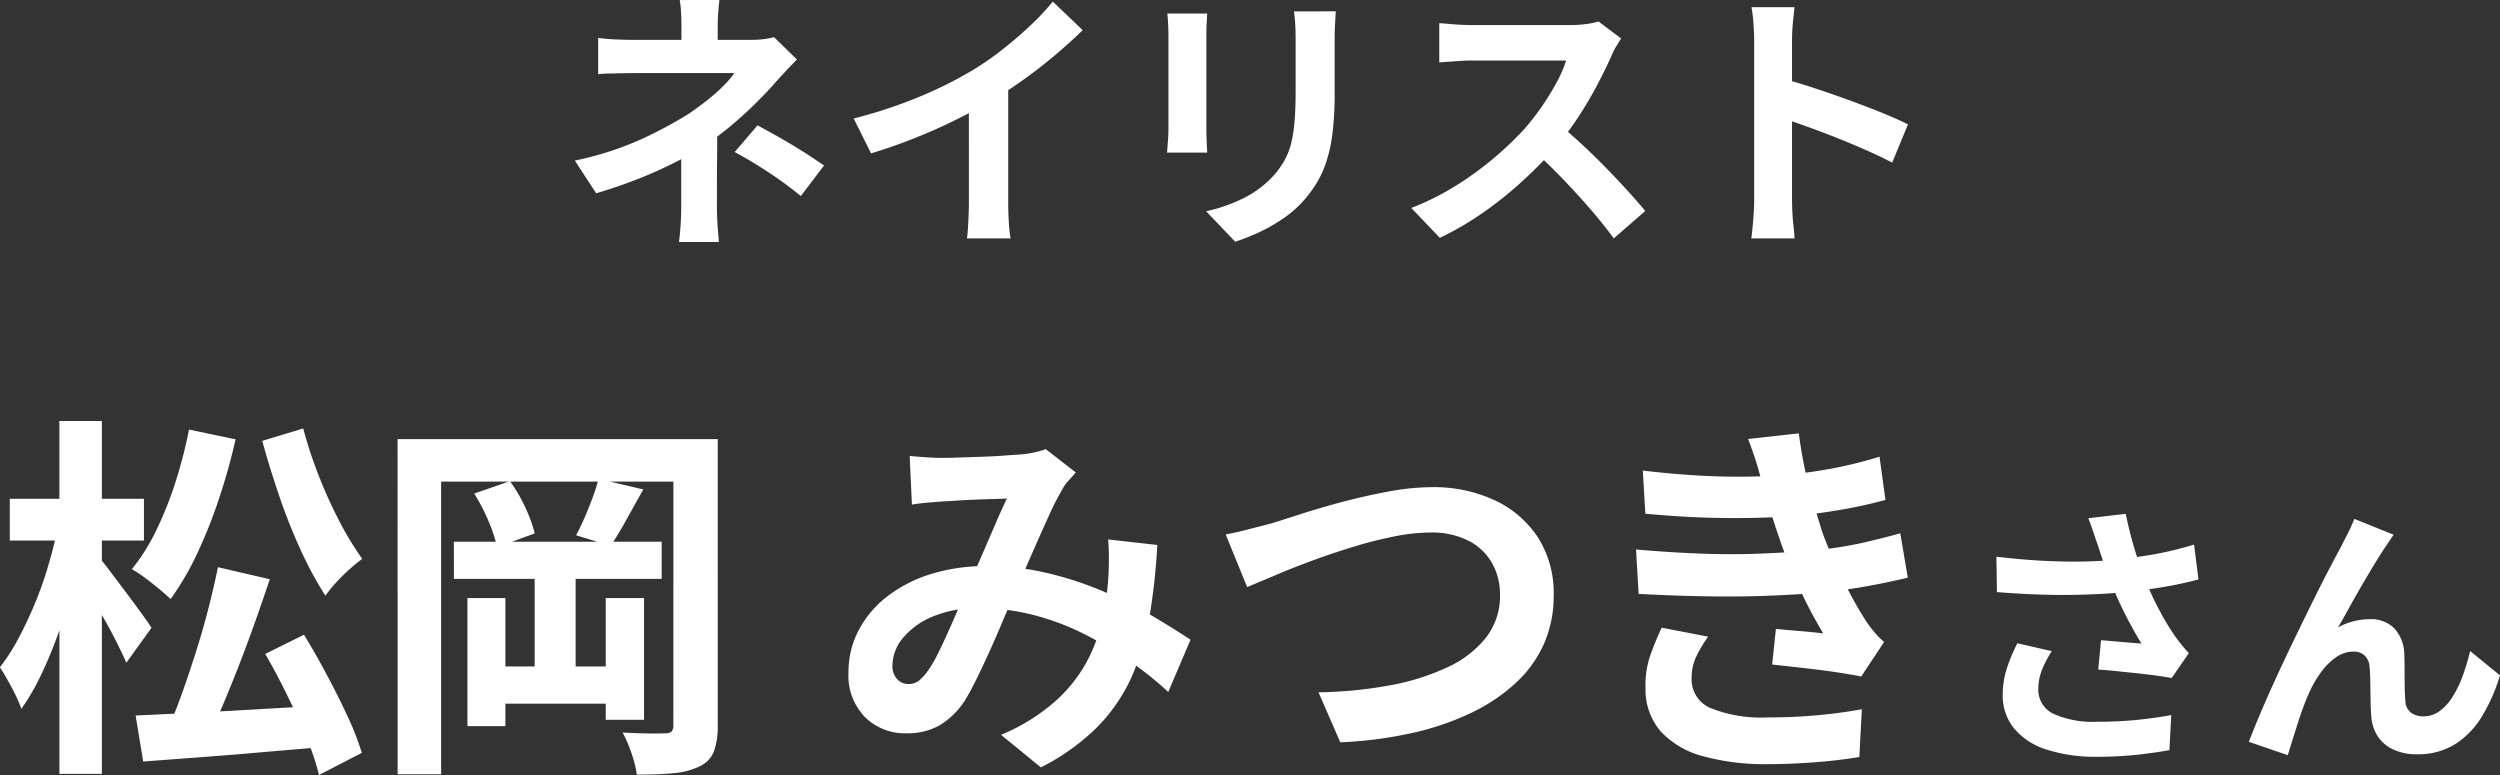 <svg xmlns="http://www.w3.org/2000/svg" width="126.406" height="39.186" viewBox="0 0 126.406 39.186">
  <rect x="0" y="0" width="126.406" height="39.186" fill="#333333" stroke="none"/>
  <g id="voice_name12" transform="translate(-3515.705 4022.444)">
    <path id="パス_56113" data-name="パス 56113" d="M-52.276-8.759l2.622.608q-.342,1.026-.722,2.1t-.788,2.128q-.409,1.054-.807,2t-.779,1.71L-54.708-.8q.342-.8.694-1.8t.684-2.062q.333-1.064.6-2.118T-52.276-8.759Zm-4.161,7.5,2.784-.133q1.567-.076,3.344-.181t3.525-.2V.323Q-48.438.456-50.09.6t-3.173.257l-2.793.209Zm6.555-3.116,1.957-.969q.57.931,1.149,2.014t1.055,2.109A14.344,14.344,0,0,1-45,.627l-2.166,1.121a12.216,12.216,0,0,0-.627-1.872q-.437-1.054-.988-2.176T-49.882-4.37Zm-3.857-11.343,2.356.494a30.65,30.65,0,0,1-.846,3.021A24.668,24.668,0,0,1-53.349-9.4,14.481,14.481,0,0,1-54.67-7.144q-.209-.209-.561-.5t-.722-.57a6.461,6.461,0,0,0-.674-.446,10.032,10.032,0,0,0,1.235-1.967,18.355,18.355,0,0,0,.969-2.432A23.576,23.576,0,0,0-53.739-15.713Zm5.776-.057a21.593,21.593,0,0,0,.779,2.375,23.366,23.366,0,0,0,1.045,2.308,15.652,15.652,0,0,0,1.159,1.91q-.285.209-.637.523t-.675.665a6.82,6.82,0,0,0-.551.675,18.448,18.448,0,0,1-1.226-2.261,28.3,28.3,0,0,1-1.092-2.736q-.494-1.444-.874-2.831ZM-62.8-12.217h6.783v2.109H-62.8Zm2.508-3.933h2.147V1.691h-2.147Zm-.076,5.4,1.33.456q-.209,1.14-.532,2.356T-60.3-5.548A21.384,21.384,0,0,1-61.2-3.353,11.5,11.5,0,0,1-62.213-1.6a8.486,8.486,0,0,0-.494-1.083Q-63.03-3.287-63.3-3.7a9.888,9.888,0,0,0,.94-1.463q.447-.836.836-1.776a18.619,18.619,0,0,0,.674-1.919Q-60.56-9.842-60.37-10.754Zm2.147,1.577q.171.19.542.684l.8,1.064q.427.57.77,1.045t.475.684l-1.273,1.767q-.19-.437-.485-1.026t-.636-1.187q-.342-.6-.665-1.14t-.532-.9Zm15.029-6.061h14.9v2.147H-40.99V1.71h-2.2Zm13.946,0h2.242V-.76A3.714,3.714,0,0,1-27.2.561a1.411,1.411,0,0,1-.722.75,3.706,3.706,0,0,1-1.292.342q-.76.076-1.881.076A5.428,5.428,0,0,0-31.366.646,7.069,7.069,0,0,0-31.813-.4q.646.038,1.292.047t.855-.009a.443.443,0,0,0,.333-.095.482.482,0,0,0,.085-.323Zm-11.1,5.187h10.507V-8.17H-40.344Zm1.691,6.308h6.916v1.881h-6.916Zm2.394-4.731h2.071v5.681h-2.071ZM-39.66-7.2h1.919V-.722H-39.66Zm6.992,0h1.938v6.156h-1.938Zm-6.65-5.282,1.805-.627a7.5,7.5,0,0,1,.779,1.33,7,7,0,0,1,.475,1.311l-1.9.7a7.4,7.4,0,0,0-.437-1.321A9.3,9.3,0,0,0-39.318-12.483Zm6.289-.741,2.261.532q-.437.779-.864,1.549t-.789,1.3l-1.748-.532q.209-.38.428-.883t.409-1.017Q-33.142-12.787-33.029-13.224ZM-17.3-14.383q.4.038.845.067t.75.029q.418,0,.96-.019l1.111-.038q.57-.019,1.083-.057t.836-.057a4.446,4.446,0,0,0,.693-.1,4.105,4.105,0,0,0,.6-.171l1.52,1.178q-.19.228-.361.408a1.861,1.861,0,0,0-.285.389,14.229,14.229,0,0,0-.741,1.454q-.418.921-.884,1.985t-.9,2.071q-.285.646-.589,1.368t-.627,1.434q-.323.713-.627,1.33T-14.5-2.033A3.954,3.954,0,0,1-15.777-.77a3.311,3.311,0,0,1-1.691.409,2.87,2.87,0,0,1-2.09-.817,3.016,3.016,0,0,1-.836-2.261,4.55,4.55,0,0,1,.513-2.128,5.211,5.211,0,0,1,1.454-1.719,6.955,6.955,0,0,1,2.214-1.13,9.3,9.3,0,0,1,2.793-.4,13.268,13.268,0,0,1,3.192.38,17.648,17.648,0,0,1,2.879.969A22.48,22.48,0,0,1-4.937-6.241Q-3.864-5.6-3.1-5.092L-4.225-2.451A17.277,17.277,0,0,0-6.144-3.99,19.559,19.559,0,0,0-8.414-5.349a12.861,12.861,0,0,0-2.565-.978A10.94,10.94,0,0,0-13.8-6.688a5.779,5.779,0,0,0-2.366.437,3.827,3.827,0,0,0-1.491,1.093A2.18,2.18,0,0,0-18.171-3.8a.974.974,0,0,0,.237.7.752.752,0,0,0,.561.247A.849.849,0,0,0-16.86-3a2.407,2.407,0,0,0,.475-.513,5.925,5.925,0,0,0,.485-.817q.237-.475.494-1.045t.513-1.159q.256-.589.5-1.14.342-.76.7-1.586t.694-1.606q.332-.779.618-1.368-.285.019-.7.029t-.884.028q-.465.019-.912.048l-.769.047q-.285.019-.732.057t-.808.1Zm12.521,4.5a31.979,31.979,0,0,1-.408,3.7,12.339,12.339,0,0,1-.931,3.059A8.7,8.7,0,0,1-7.854-.637a11.267,11.267,0,0,1-2.812,2L-12.68-.285a9.754,9.754,0,0,0,2.8-1.748A7.4,7.4,0,0,0-8.281-4.1a8.515,8.515,0,0,0,.75-2.118,14.561,14.561,0,0,0,.266-1.872q.038-.551.038-1.093t-.038-.979Zm3.458-.532q.532-.1,1.178-.266t1.159-.3q.551-.171,1.491-.475t2.081-.608q1.14-.3,2.327-.523a12.276,12.276,0,0,1,2.214-.219,7.294,7.294,0,0,1,3.116.646,5.281,5.281,0,0,1,2.2,1.862,5.227,5.227,0,0,1,.817,2.983,5.983,5.983,0,0,1-.475,2.394,5.96,5.96,0,0,1-1.4,1.976,8.986,8.986,0,0,1-2.232,1.52A13.812,13.812,0,0,1,8.173-.39a20.73,20.73,0,0,1-3.7.485l-1.1-2.527a21.754,21.754,0,0,0,3.6-.352A11.872,11.872,0,0,0,9.892-3.7a5.286,5.286,0,0,0,1.957-1.51,3.415,3.415,0,0,0,.7-2.147,3.229,3.229,0,0,0-.4-1.606,2.848,2.848,0,0,0-1.187-1.131,4.075,4.075,0,0,0-1.929-.418,9.546,9.546,0,0,0-1.843.2,20.937,20.937,0,0,0-2.061.523q-1.055.323-2.062.693T1.209-8.36l-1.444.608Zm21.09-3.23q2.09.247,3.847.295a31.833,31.833,0,0,0,3.258-.066,24.965,24.965,0,0,0,2.508-.342,21.348,21.348,0,0,0,2.356-.589l.3,2.185q-1.026.285-2.223.494t-2.451.323q-1.463.114-3.372.1t-4.094-.219Zm-.342,3.99q1.729.152,3.306.209t2.964,0Q27.088-9.5,28.228-9.6a19.072,19.072,0,0,0,2.641-.389q1.1-.256,1.919-.484l.38,2.242q-.855.209-1.881.4T29.1-7.505q-1.216.114-2.784.181t-3.3.038q-1.729-.028-3.458-.123Zm6.346-3.458q-.133-.532-.3-1.055t-.38-1.073l2.565-.285q.114.893.295,1.757T28.37-12.1q.237.8.465,1.539.228.646.6,1.472t.807,1.653q.437.827.874,1.491.19.266.389.5a4.035,4.035,0,0,0,.465.466L30.812-3.23q-.532-.114-1.32-.228t-1.634-.209q-.846-.095-1.549-.171l.19-1.8q.589.057,1.283.114t1.111.114a23.593,23.593,0,0,1-1.3-2.489q-.542-1.216-.9-2.261-.228-.665-.38-1.149t-.276-.912Q25.91-12.654,25.777-13.11Zm-2.7,7.866a6.8,6.8,0,0,0-.589.978,2.533,2.533,0,0,0-.247,1.13,1.567,1.567,0,0,0,.978,1.511,6.884,6.884,0,0,0,2.86.465q1.349,0,2.556-.114t2.214-.3L30.717.836q-.988.171-2.223.266T26.1,1.2A11.867,11.867,0,0,1,22.822.8,4.462,4.462,0,0,1,20.685-.446a3.23,3.23,0,0,1-.779-2.195,4.649,4.649,0,0,1,.237-1.644,14.716,14.716,0,0,1,.58-1.416Zm19.676-4.7q-.084-.238-.2-.588t-.252-.7l1.89-.224q.112.546.252,1.085t.308,1.05q.168.511.336.959a14.154,14.154,0,0,0,.763,1.7,12.438,12.438,0,0,0,.777,1.309q.182.266.371.5t.385.441l-.868,1.26q-.294-.056-.742-.119t-.973-.119L43.756-3.5q-.525-.056-.959-.084l.14-1.484q.35.028.742.063l.735.063q.343.028.567.042-.252-.406-.532-.924T43.9-6.909q-.266-.567-.49-1.141t-.385-1.064Q42.866-9.59,42.755-9.94Zm-5.1.658q1.3.154,2.45.21t2.142.028q.994-.028,1.82-.126.644-.084,1.253-.182t1.2-.238q.595-.14,1.127-.308l.224,1.764q-.462.126-1,.238t-1.113.2q-.574.091-1.134.161-1.414.154-3.108.182t-3.836-.14Zm2.8,4.774a5.147,5.147,0,0,0-.5.959,2.559,2.559,0,0,0-.182.931,1.343,1.343,0,0,0,.77,1.281,4.876,4.876,0,0,0,2.2.4,20,20,0,0,0,2.079-.1q.931-.1,1.673-.238L46.395.49Q45.807.6,44.862.714a19.275,19.275,0,0,1-2.233.112A7.911,7.911,0,0,1,40.165.455,3.464,3.464,0,0,1,38.541-.609a2.613,2.613,0,0,1-.574-1.7,4.342,4.342,0,0,1,.189-1.267,8.239,8.239,0,0,1,.553-1.337ZM57.735-10.4q-.1.14-.217.315t-.231.343q-.252.378-.553.875t-.623,1.05q-.322.553-.623,1.1t-.567,1.008a3.047,3.047,0,0,1,.8-.322,3.45,3.45,0,0,1,.812-.1,1.646,1.646,0,0,1,1.239.469,2.007,2.007,0,0,1,.5,1.351q.014.308.014.742t.007.868q.007.434.035.728a.749.749,0,0,0,.3.581,1.062,1.062,0,0,0,.609.175,1.374,1.374,0,0,0,.819-.266,2.559,2.559,0,0,0,.665-.735,5.629,5.629,0,0,0,.511-1.064A11.248,11.248,0,0,0,61.6-4.522L63.111-3.29A8.888,8.888,0,0,1,62.187-1.2,4.22,4.22,0,0,1,60.822.2a3.511,3.511,0,0,1-1.883.5A2.741,2.741,0,0,1,57.651.427a1.849,1.849,0,0,1-.77-.714,2.139,2.139,0,0,1-.28-.959q-.028-.378-.035-.84t-.014-.9q-.007-.441-.035-.721a.876.876,0,0,0-.238-.574.8.8,0,0,0-.588-.21,1.514,1.514,0,0,0-.882.294,3.233,3.233,0,0,0-.763.77,5.727,5.727,0,0,0-.6,1.05q-.14.308-.294.728t-.294.868q-.14.448-.266.847t-.21.679L50.413.07q.266-.7.651-1.6t.847-1.9q.462-.994.938-1.974t.91-1.855q.434-.875.777-1.526t.525-.987q.14-.28.322-.63t.364-.8Z" transform="translate(3579 -3985.006)" fill="#fff"/>
    <path id="パス_56112" data-name="パス 56112" d="M-26.922-11.438q-.028.252-.056.609t-.028.679v1.568H-28.84V-10.15q0-.336-.021-.686a5.86,5.86,0,0,0-.063-.6ZM-23-8.428q-.266.266-.567.588t-.525.574q-.378.434-.889.945t-1.106,1.029q-.595.518-1.239.98A14.384,14.384,0,0,1-29.022-3.3a21.653,21.653,0,0,1-1.988.9q-1.05.413-2.142.735L-34.23-3.318a16.146,16.146,0,0,0,3.416-1.106,22.32,22.32,0,0,0,2.3-1.232q.532-.364.994-.728a8.523,8.523,0,0,0,.812-.721,5.229,5.229,0,0,0,.546-.637h-5.068q-.238,0-.588.007l-.679.014a5.519,5.519,0,0,0-.553.035V-9.52q.406.056.917.077t.875.021h5.936a5.393,5.393,0,0,0,.623-.035,3.247,3.247,0,0,0,.539-.105Zm-4.032,3.052v.945q0,.567-.007,1.2t-.007,1.225V-.994q0,.28.014.616t.042.644q.028.308.042.532h-2.016q.028-.2.056-.511t.042-.658q.014-.343.014-.623v-3.64Zm4.228,3.85q-.6-.49-1.134-.861T-25-3.087q-.532-.329-1.148-.665L-24.99-5.1q.644.35,1.148.637t1.022.609q.518.322,1.19.784Zm2.674-3.92a24.5,24.5,0,0,0,3.423-1.141,20.363,20.363,0,0,0,2.695-1.365,15.275,15.275,0,0,0,1.463-1.029q.735-.581,1.386-1.2a11.745,11.745,0,0,0,1.1-1.176l1.512,1.442q-.644.63-1.407,1.274T-11.55-7.406q-.826.588-1.638,1.078-.8.462-1.785.952t-2.079.924q-1.092.434-2.2.77Zm5.824-1.61,1.988-.462v6.3q0,.308.014.672t.042.679a3.339,3.339,0,0,0,.07.483h-2.212q.028-.168.049-.483t.035-.679q.014-.364.014-.672Zm18.55-3.808q-.014.294-.035.637t-.021.763v2.772a16.012,16.012,0,0,1-.105,1.96,7.7,7.7,0,0,1-.315,1.47,5.217,5.217,0,0,1-.511,1.113,6.48,6.48,0,0,1-.693.917,5.727,5.727,0,0,1-1.064.9A8.455,8.455,0,0,1,.287.343,11.311,11.311,0,0,1-.84.784L-2.31-.756a8.252,8.252,0,0,0,1.9-.665,5.237,5.237,0,0,0,1.477-1.1,4.439,4.439,0,0,0,.588-.812,3.59,3.59,0,0,0,.343-.9,7.3,7.3,0,0,0,.168-1.127q.049-.63.049-1.442v-2.66q0-.42-.021-.763t-.063-.637Zm-6.5.112q-.014.252-.028.5t-.014.581v4.732q0,.266.014.616t.028.6h-2.03q.014-.2.042-.56t.028-.672V-9.674q0-.2-.014-.511t-.042-.567Zm20.93,1.26q-.084.126-.245.392a2.989,2.989,0,0,0-.245.49q-.294.658-.721,1.47T16.5-5.509a16.138,16.138,0,0,1-1.141,1.533,23.352,23.352,0,0,1-1.729,1.743A18.943,18.943,0,0,1,11.641-.651,15.243,15.243,0,0,1,9.506.588L8.064-.924a13.024,13.024,0,0,0,2.2-1.092,16.417,16.417,0,0,0,1.974-1.428,16.341,16.341,0,0,0,1.568-1.5,12.587,12.587,0,0,0,.875-1.134,13.357,13.357,0,0,0,.735-1.2,6.069,6.069,0,0,0,.476-1.1H11.144q-.294,0-.616.021l-.609.042q-.287.021-.441.035v-1.988q.21.014.518.042t.623.042q.315.014.525.014h4.942a5.907,5.907,0,0,0,.847-.056,3.638,3.638,0,0,0,.595-.126ZM15.54-5.138Q16.086-4.7,16.7-4.13T17.92-2.94q.6.616,1.113,1.183t.861.987L18.3.616Q17.78-.1,17.115-.868T15.715-2.4q-.735-.763-1.491-1.449ZM25.4-1.344v-8.05q0-.364-.035-.84a7.346,7.346,0,0,0-.1-.84H27.44q-.042.364-.084.805t-.042.875v8.05q0,.2.014.553t.056.735q.042.378.056.672H25.256q.056-.42.1-.98T25.4-1.344Zm1.5-6.1q.7.182,1.568.469t1.75.609q.882.322,1.659.637t1.3.581l-.8,1.932q-.588-.308-1.3-.623t-1.449-.609Q28.882-4.746,28.175-5t-1.281-.448Z" transform="translate(3579 -4011.006)" fill="#fff"/>
  </g>
</svg>
